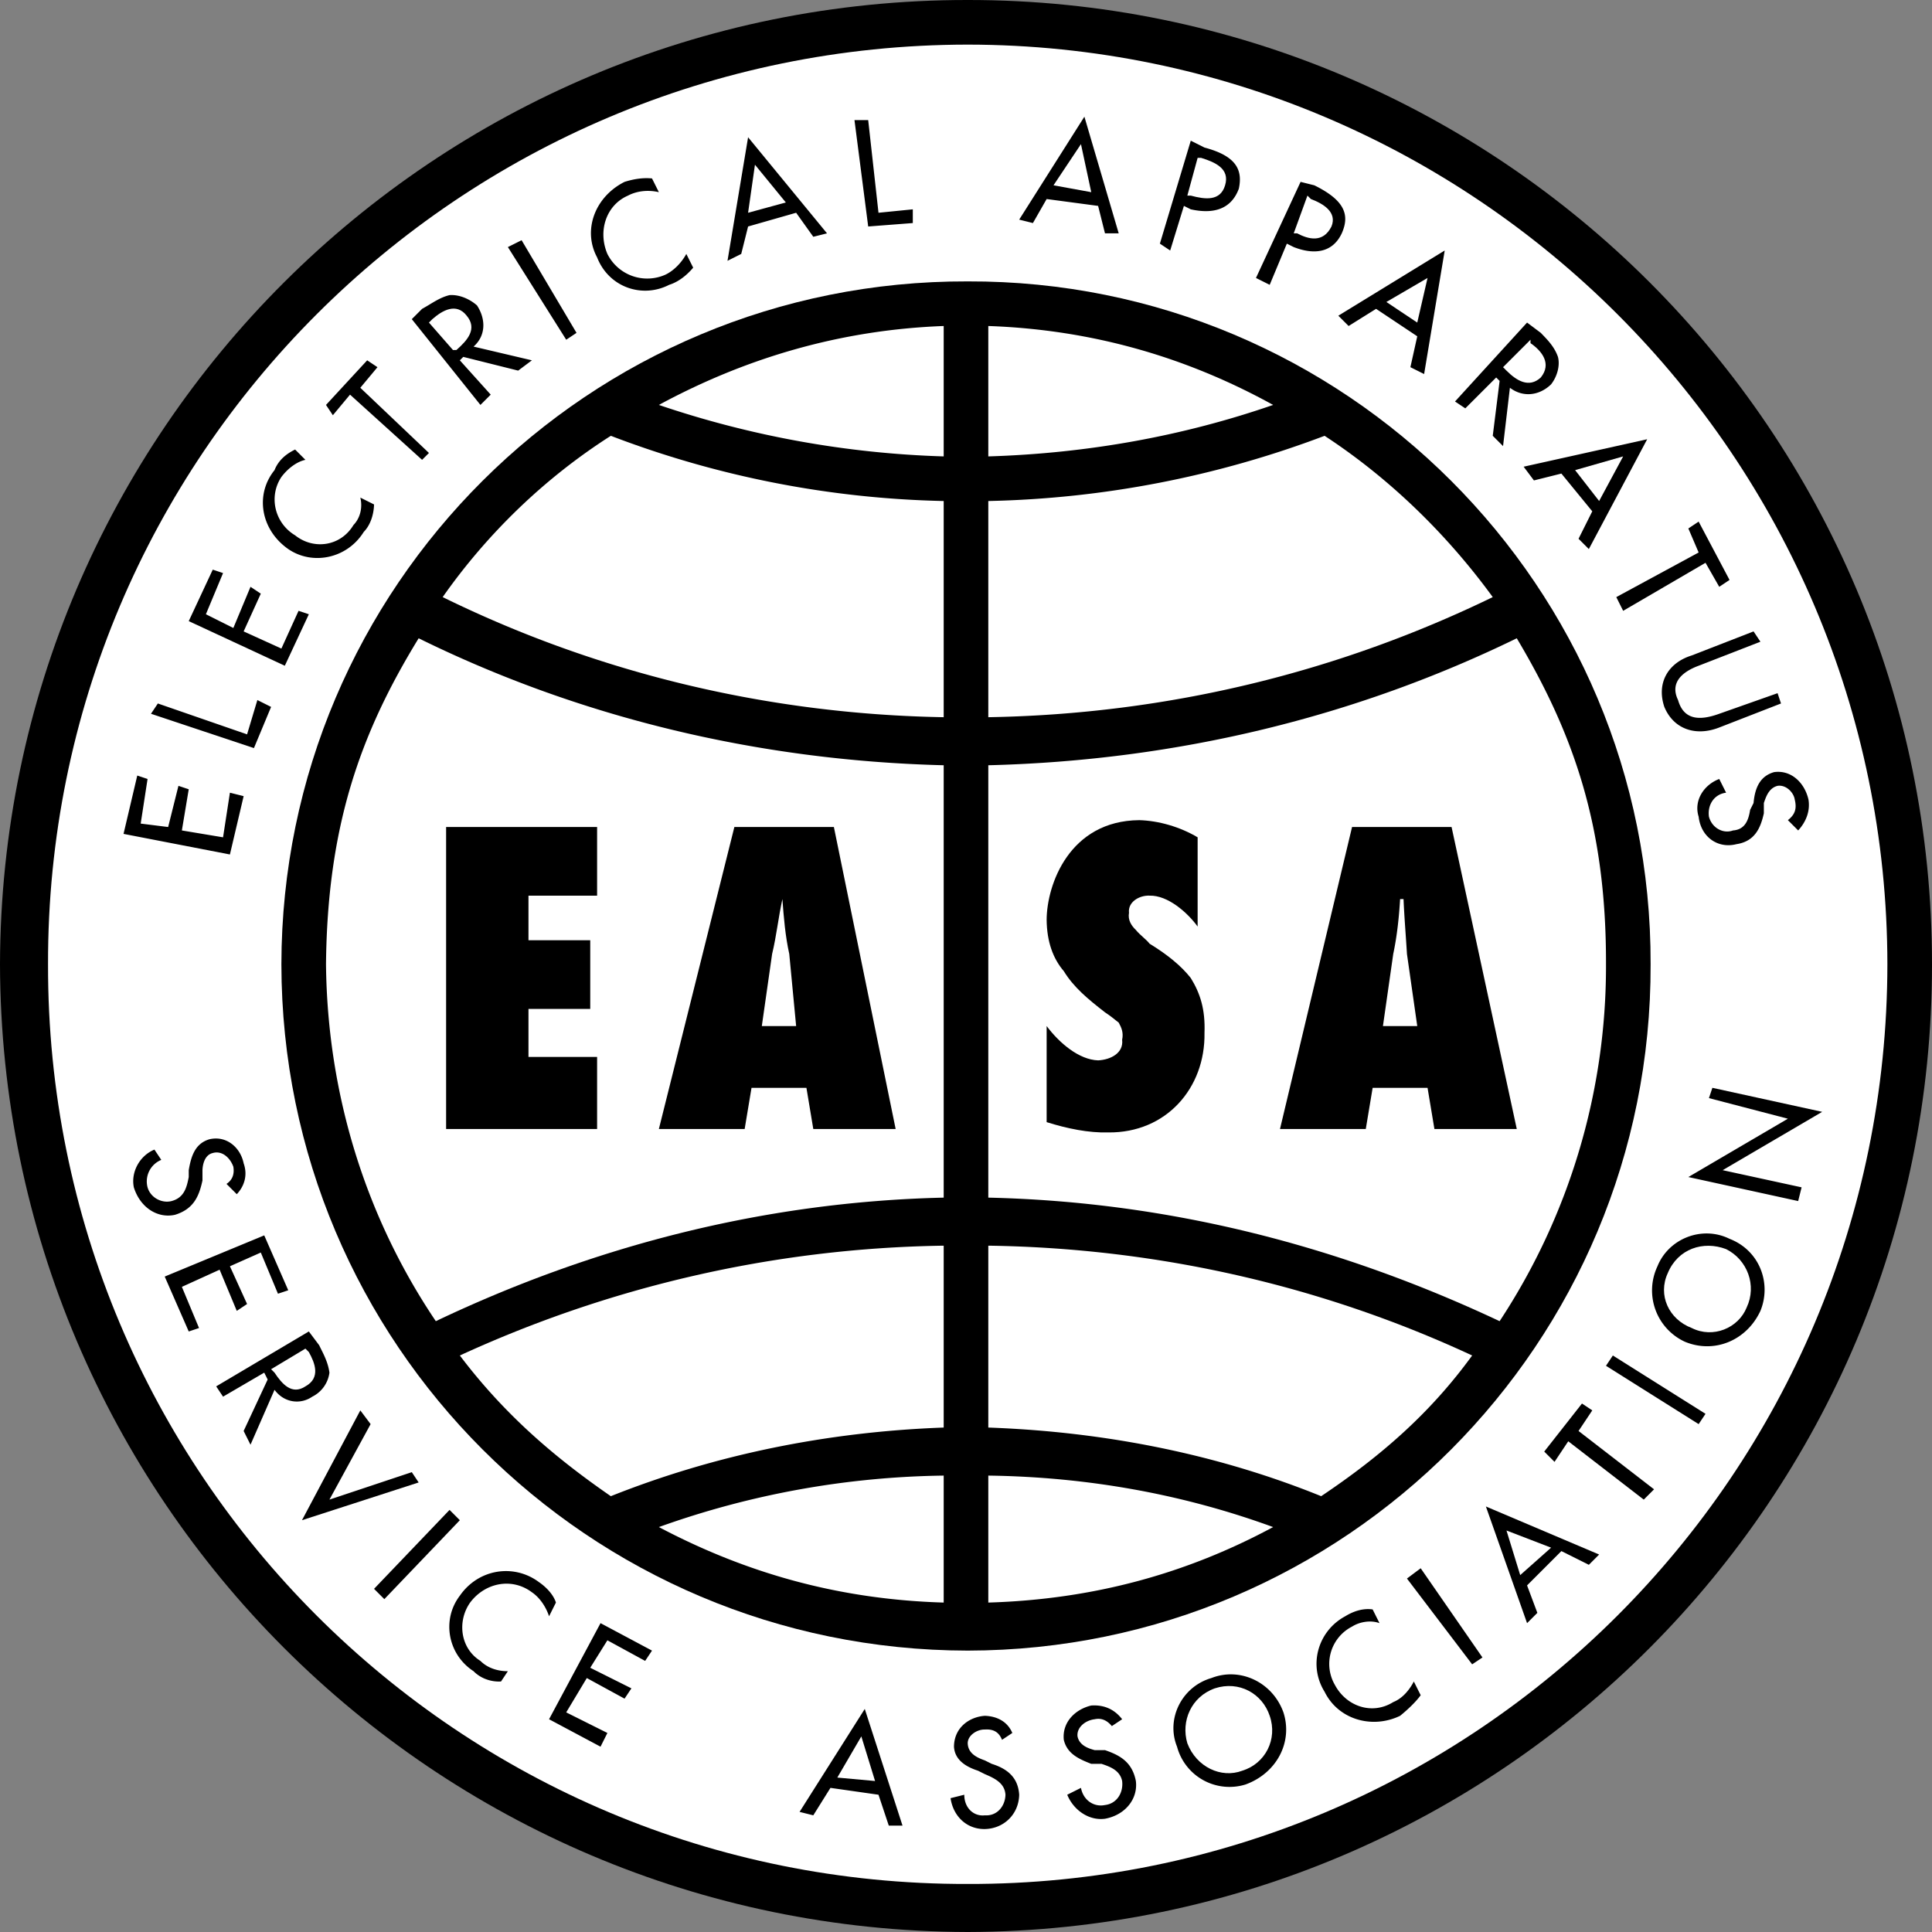 <svg xmlns="http://www.w3.org/2000/svg" width="2500" height="2500" viewBox="0 0 135.12 135.12"><rect x="0" y="0" width="135.12" height="135.12" fill="#808080" stroke="none"/><path d="M67.68 135.12c37.234-.091 67.469-30.325 67.44-67.68C135.149 30.206 104.914-.029 67.68 0 30.325-.029.091 30.206 0 67.44c.091 37.355 30.325 67.589 67.68 67.68z"/><path d="M67.68 131.76c35.477.087 64.287-28.723 64.32-64.32-.033-35.477-28.843-64.287-64.32-64.32-35.597.033-64.407 28.843-64.32 64.32-.087 35.597 28.723 64.407 64.32 64.32z" fill="#fff"/><path d="M8.64 58.32l.96-4.08.72.24-.48 3.12 1.92.24.72-2.88.72.24-.48 2.88 2.88.48.48-3.12.96.24-.96 4.08zM17.28 51.36l.72-2.4.96.48-1.2 2.88-7.2-2.4.48-.72zM13.2 43.44l1.68-3.6.72.24-1.2 2.88 1.92.96 1.2-2.88.72.48-1.2 2.64 2.64 1.2 1.2-2.64.72.24-1.68 3.6zM21.36 32.16c-.583.124-1.218.584-1.68 1.2-.904 1.357-.479 3.22.96 4.08 1.291 1.03 3.178.78 4.08-.72.476-.489.65-1.232.48-1.92l.96.48c-.021.765-.286 1.481-.72 1.92-1.165 1.871-3.584 2.361-5.28 1.2-1.929-1.349-2.341-3.81-.96-5.52.258-.658.771-1.118 1.44-1.44l.72.72zM30 31.68l-.48.48-5.04-4.56-1.2 1.44-.48-.72 2.88-3.12.72.48-1.2 1.44zM37.2 25.2l-.96.72-3.84-.96-.24.24 2.16 2.4-.72.72-4.8-6 .72-.72c.641-.347 1.208-.791 1.92-.96.691-.05 1.417.277 1.92.72.626.958.63 2.111-.24 2.88l4.08.96zM40.32 23.28l-.72.48-4.08-6.48.96-.48zM46.08 13.44c-.735-.171-1.516-.098-2.16.24-1.536.667-2.118 2.487-1.44 4.08a3.115 3.115 0 0 0 4.08 1.44c.582-.285 1.11-.837 1.44-1.44l.48.96c-.431.515-1.023.997-1.68 1.2-1.896.973-4.228.165-5.04-1.92-1.033-1.921-.136-4.25 1.92-5.28.56-.176 1.236-.311 1.92-.24l.48.96zM52.32 15.84l-.48 1.92-.96.48 1.44-8.64 5.52 6.72-.96.24-1.2-1.68zM61.44 14.88l2.4-.24v.96l-3.12.24-.96-7.44h.96zM73.2 13.92l-.96 1.68-.96-.24 4.56-7.2 2.4 8.16h-.96l-.48-1.92zM81.84 17.52l-.72-.48 2.16-7.2.96.48c2.224.589 2.684 1.562 2.4 2.88-.568 1.527-1.902 1.764-3.36 1.44l-.48-.24-.96 3.12zM88.8 19.92l-.96-.48 3.12-6.72.96.24c2.16 1.062 2.482 2.089 1.92 3.36-.676 1.429-2.03 1.48-3.36.96l-.48-.24-1.2 2.88zM96.24 21.6l-1.92 1.2-.72-.72 7.44-4.56-1.44 8.64-.96-.48.48-2.16zM105.12 31.2l-.72-.72.48-3.84-.24-.24-2.16 2.16-.72-.48 5.04-5.52.96.72c.42.44.941.937 1.2 1.68.16.613-.058 1.379-.48 1.92-.802.778-1.942.949-2.88.24l-.48 4.08zM109.2 33.12l-1.92.48-.72-.96 8.64-1.92-4.08 7.68-.72-.72.96-1.92zM113.52 42.72l-.48-.96 5.76-3.12-.72-1.68.72-.48 2.16 4.08-.72.48-.96-1.68zM123.12 44.88l-4.32 1.68c-1.104.409-2.042 1.156-1.44 2.4.416 1.472 1.613 1.418 2.88.96l4.08-1.44.24.72-4.32 1.68c-1.639.642-3.19.123-3.84-1.44-.564-1.678.264-3.088 1.92-3.6l4.32-1.68.48.72zM125.04 57.36c.481-.378.645-.779.48-1.44-.068-.485-.601-1.051-1.2-.96-.626.158-.814.788-.96 1.2v.72c-.235 1.067-.654 1.968-1.92 2.16-1.311.331-2.482-.513-2.64-1.92-.353-1.112.34-2.221 1.44-2.64l.48.96c-.856.108-1.313.874-1.2 1.68.209.781.991 1.215 1.68.96.878-.063 1.092-.77 1.2-1.44l.24-.48c.092-1.01.417-1.872 1.44-2.16 1.201-.163 2.131.75 2.4 1.92.125.771-.14 1.528-.72 2.16l-.72-.72zM15.84 82.8c.422-.28.562-.689.48-1.2-.22-.62-.786-1.152-1.44-.96-.554.13-.704.77-.72 1.2v.72c-.231 1.069-.595 1.993-1.92 2.4-1.216.271-2.436-.501-2.88-1.92-.218-1.065.407-2.214 1.44-2.64l.48.72a1.625 1.625 0 0 0-.96 1.92c.216.748 1.022 1.133 1.68.96.888-.239 1.059-.957 1.2-1.68v-.48c.167-.98.44-1.86 1.44-2.16 1.193-.284 2.177.571 2.4 1.68.287.804.068 1.577-.48 2.16l-.72-.72zM18.48 86.4l1.68 3.84-.72.24-1.2-2.88-2.16.96 1.2 2.64-.72.48-1.2-2.88-2.64 1.2 1.2 2.88-.72.24-1.68-3.84zM17.52 101.04l-.48-.96 1.68-3.6-.24-.48-2.88 1.68-.48-.72 6.48-3.84.72.96c.255.53.619 1.152.72 1.92a2.19 2.19 0 0 1-1.2 1.68c-.836.577-1.979.426-2.64-.48l-1.68 3.84zM23.04 104.88l5.76-1.92.48.72-8.16 2.64 4.08-7.68.72.96zM26.88 111.84l-.72-.72 5.28-5.52.72.72zM38.4 113.04c-.219-.673-.664-1.319-1.2-1.68-1.405-1.051-3.278-.669-4.32.72-.911 1.296-.705 3.189.72 4.08.532.532 1.271.724 1.92.72l-.48.72c-.744.04-1.454-.241-1.92-.72-1.807-1.174-2.24-3.604-.96-5.28 1.314-1.891 3.785-2.245 5.52-.96.594.409 1.042.933 1.2 1.44l-.48.96zM42 113.52l3.6 1.92-.48.72-2.64-1.44-1.2 1.92 2.88 1.44-.48.72-2.64-1.44-1.44 2.4 2.88 1.44-.48.96-3.6-1.92zM58.08 125.04l-1.2 1.92-.96-.24 4.56-7.2 2.64 8.16h-.96l-.72-2.16zM70.08 121.68c-.214-.528-.579-.761-1.2-.72-.549-.017-1.201.406-1.2.96.024.696.61.994 1.2 1.2l.48.24c1.027.323 1.838.897 1.92 2.16-.029 1.367-1.07 2.368-2.4 2.4-1.24.019-2.208-.862-2.4-2.16l.96-.24c.001.942.673 1.529 1.44 1.44.853.057 1.419-.635 1.44-1.44-.053-.794-.71-1.132-1.44-1.44l-.48-.24c-.837-.271-1.627-.746-1.68-1.68.008-1.336 1.074-2.087 2.16-2.16.894.034 1.592.43 1.92 1.2l-.72.48zM77.76 120.72c-.335-.404-.729-.583-1.2-.48-.684.083-1.271.593-1.2 1.2.128.627.75.841 1.2.96h.72c1.013.35 1.897.805 2.16 2.16.156 1.242-.734 2.378-2.16 2.64-1.112.148-2.193-.59-2.64-1.68l.96-.48c.165.873.912 1.361 1.68 1.2.831-.097 1.296-.861 1.2-1.68-.159-.761-.857-1.003-1.44-1.2h-.72c-.838-.329-1.687-.689-1.92-1.68-.128-1.25.822-2.143 1.92-2.4.857-.058 1.604.236 2.16.96l-.72.48zM89.76 119.76c.669 2.07-.462 4.241-2.64 5.04a3.798 3.798 0 0 1-4.8-2.64c-.789-1.949.335-4.202 2.4-4.8 2.025-.794 4.29.304 5.04 2.4zM96.48 113.52c-.615-.229-1.389-.096-1.92.24a2.932 2.932 0 0 0-1.2 4.08c.807 1.512 2.612 2.122 4.08 1.2.647-.256 1.131-.846 1.44-1.44l.48.96c-.345.474-.899 1-1.44 1.44-1.914.927-4.302.299-5.28-1.68-1.167-1.875-.449-4.266 1.44-5.28.628-.387 1.291-.573 1.92-.48l.48.96zM103.68 115.92l-.72.48-4.56-6 .96-.72zM106.8 110.88l.72 1.92-.72.72-2.88-8.16 7.92 3.36-.72.72-1.92-.96zM115.68 104.16l-.72.72-5.28-4.08-.96 1.44-.72-.72 2.64-3.36.72.48-.96 1.44zM119.28 98.88l-.48.72-6.48-4.08.48-.72zM120.96 86.64c2.11.816 2.948 3.116 2.16 5.04-.96 2.07-3.218 3.014-5.28 2.16a3.953 3.953 0 0 1-1.92-5.28c.779-1.938 3.119-2.868 5.04-1.92zM118.08 82.32l6.96-4.08-5.52-1.44.24-.72 7.68 1.68-6.96 4.08 5.52 1.2-.24.96z"/><path d="M31.68 24.48h.24c.785-.692 1.481-1.485.72-2.4-.732-.938-1.711-.367-2.4.24l-.24.24 1.68 1.92zM52.8 11.52l-.48 3.36 2.64-.72zM75.6 10.08l-1.92 2.88 2.64.48zM83.04 13.68h.24c1.019.276 2.067.402 2.4-.72.35-1.158-.683-1.613-1.68-1.92h-.24l-.72 2.64zM90.48 16.32h.24c.795.42 1.815.69 2.4-.48.407-.994-.553-1.587-1.44-1.92l-.24-.24-.96 2.64zM99.84 19.44l-2.88 1.68 2.16 1.44zM105.12 25.68l.24.24c.679.682 1.564 1.257 2.4.48.782-.968.076-1.854-.72-2.4v-.24l-1.92 1.92zM113.52 31.92l-3.36.96 1.68 2.16zM18.96 95.76l.24.24c.521.79 1.212 1.587 2.16.96 1.09-.603.656-1.65.24-2.4l-.24-.24-2.4 1.44zM60.24 121.44l-1.68 2.88 2.64.24zM88.8 120c-.518-1.559-2.141-2.476-3.84-1.92-1.652.586-2.378 2.301-1.92 3.84.631 1.661 2.367 2.476 3.84 1.92 1.613-.495 2.491-2.199 1.92-3.84zM105.36 107.04l.96 3.12 2.16-1.92zM120.72 87.36c-1.6-.606-3.371-.028-4.08 1.68-.71 1.535.066 3.229 1.68 3.84 1.482.744 3.254.013 3.84-1.44.721-1.533.056-3.331-1.44-4.08z" fill="#fff"/><path d="M67.68 19.68c26.398-.086 47.846 21.362 47.76 47.76.086 26.518-21.362 47.967-47.76 48-26.518-.033-47.967-21.482-48-48 .033-26.398 21.482-47.846 48-47.76z"/><path d="M104.88 92.4c-10.971-5.161-22.905-8.35-35.76-8.64V53.52c13.29-.33 25.776-3.428 36.96-8.88 4.02 6.747 6.264 13.229 6.24 22.8a45.09 45.09 0 0 1-7.44 24.96zM32.16 94.8c10.335-4.749 21.799-7.505 33.84-7.68v12.72c-8.158.296-16.008 1.902-23.28 4.8-4.102-2.83-7.531-5.835-10.56-9.84zM66 22.8c-7.205.267-13.834 2.228-19.92 5.52A68.388 68.388 0 0 0 66 31.92V22.8zM66 112.08v-8.88a61.276 61.276 0 0 0-19.92 3.6c6.15 3.247 12.633 5.067 19.92 5.28zM92.64 30.48c4.516 2.957 8.527 6.845 11.76 11.28-10.73 5.209-22.631 8.183-35.28 8.4V35.04a70.532 70.532 0 0 0 23.52-4.56zM102.96 94.8c-10.215-4.749-21.679-7.505-33.84-7.68v12.72c8.278.296 16.128 1.902 23.28 4.8 4.222-2.83 7.651-5.835 10.56-9.84zM69.12 22.8c7.349.258 13.936 2.218 19.92 5.52-6.226 2.155-12.902 3.386-19.92 3.6V22.8zM69.12 112.08v-8.88c7.018.094 13.694 1.325 19.92 3.6-6.013 3.238-12.538 5.058-19.92 5.28z" fill="#fff"/><path d="M73.2 71.76c.882 1.179 2.254 2.355 3.6 2.4.894-.045 1.79-.521 1.68-1.44.11-.509-.058-.873-.24-1.2-.35-.289-.686-.541-.96-.72-1.21-.941-2.19-1.753-2.88-2.88-.738-.861-1.186-2.037-1.2-3.6.014-2.441 1.582-6.921 6.48-6.96 1.346.039 2.83.459 4.08 1.2v6.24c-.718-.989-2.09-2.193-3.36-2.16-.718-.033-1.53.443-1.44 1.2-.09.503.162.895.48 1.2.298.367.718.647.96.96 1.27.779 2.222 1.563 2.88 2.4.658 1.067 1.022 2.187.96 3.84.062 3.863-2.682 6.999-6.72 6.96-1.394.039-2.878-.269-4.32-.72v-6.72zM100.32 78.96l-.48-2.88H96l-.48 2.88h-6l5.04-21.12h6.96l4.56 21.12z"/><path d="M99.12 71.76l-.72-5.04c-.076-1.257-.188-2.601-.24-3.84h-.24c-.072 1.239-.212 2.583-.48 3.84l-.72 5.04h2.4zM42.72 30.48c-4.636 2.957-8.647 6.845-11.76 11.28 10.61 5.209 22.511 8.183 35.04 8.4V35.04a69.136 69.136 0 0 1-23.28-4.56zM30.48 92.4c10.851-5.161 22.785-8.35 35.52-8.64V53.52c-13.17-.33-25.656-3.428-36.72-8.88-4.14 6.747-6.384 13.229-6.48 22.8.096 9.28 2.886 17.849 7.68 24.96z" fill="#fff"/><path d="M31.2 57.84h10.56v4.8h-4.8v3.12h4.32v4.8h-4.32v3.36h4.8v5.04H31.2zM56.88 78.96l-.48-2.88h-3.84l-.48 2.88h-6l5.28-21.12h6.96l4.32 21.12z"/><path d="M55.68 71.76l-.48-5.04c-.279-1.257-.391-2.601-.48-3.84-.275 1.239-.415 2.583-.72 3.84l-.72 5.04h2.4z" fill="#fff"/></svg>